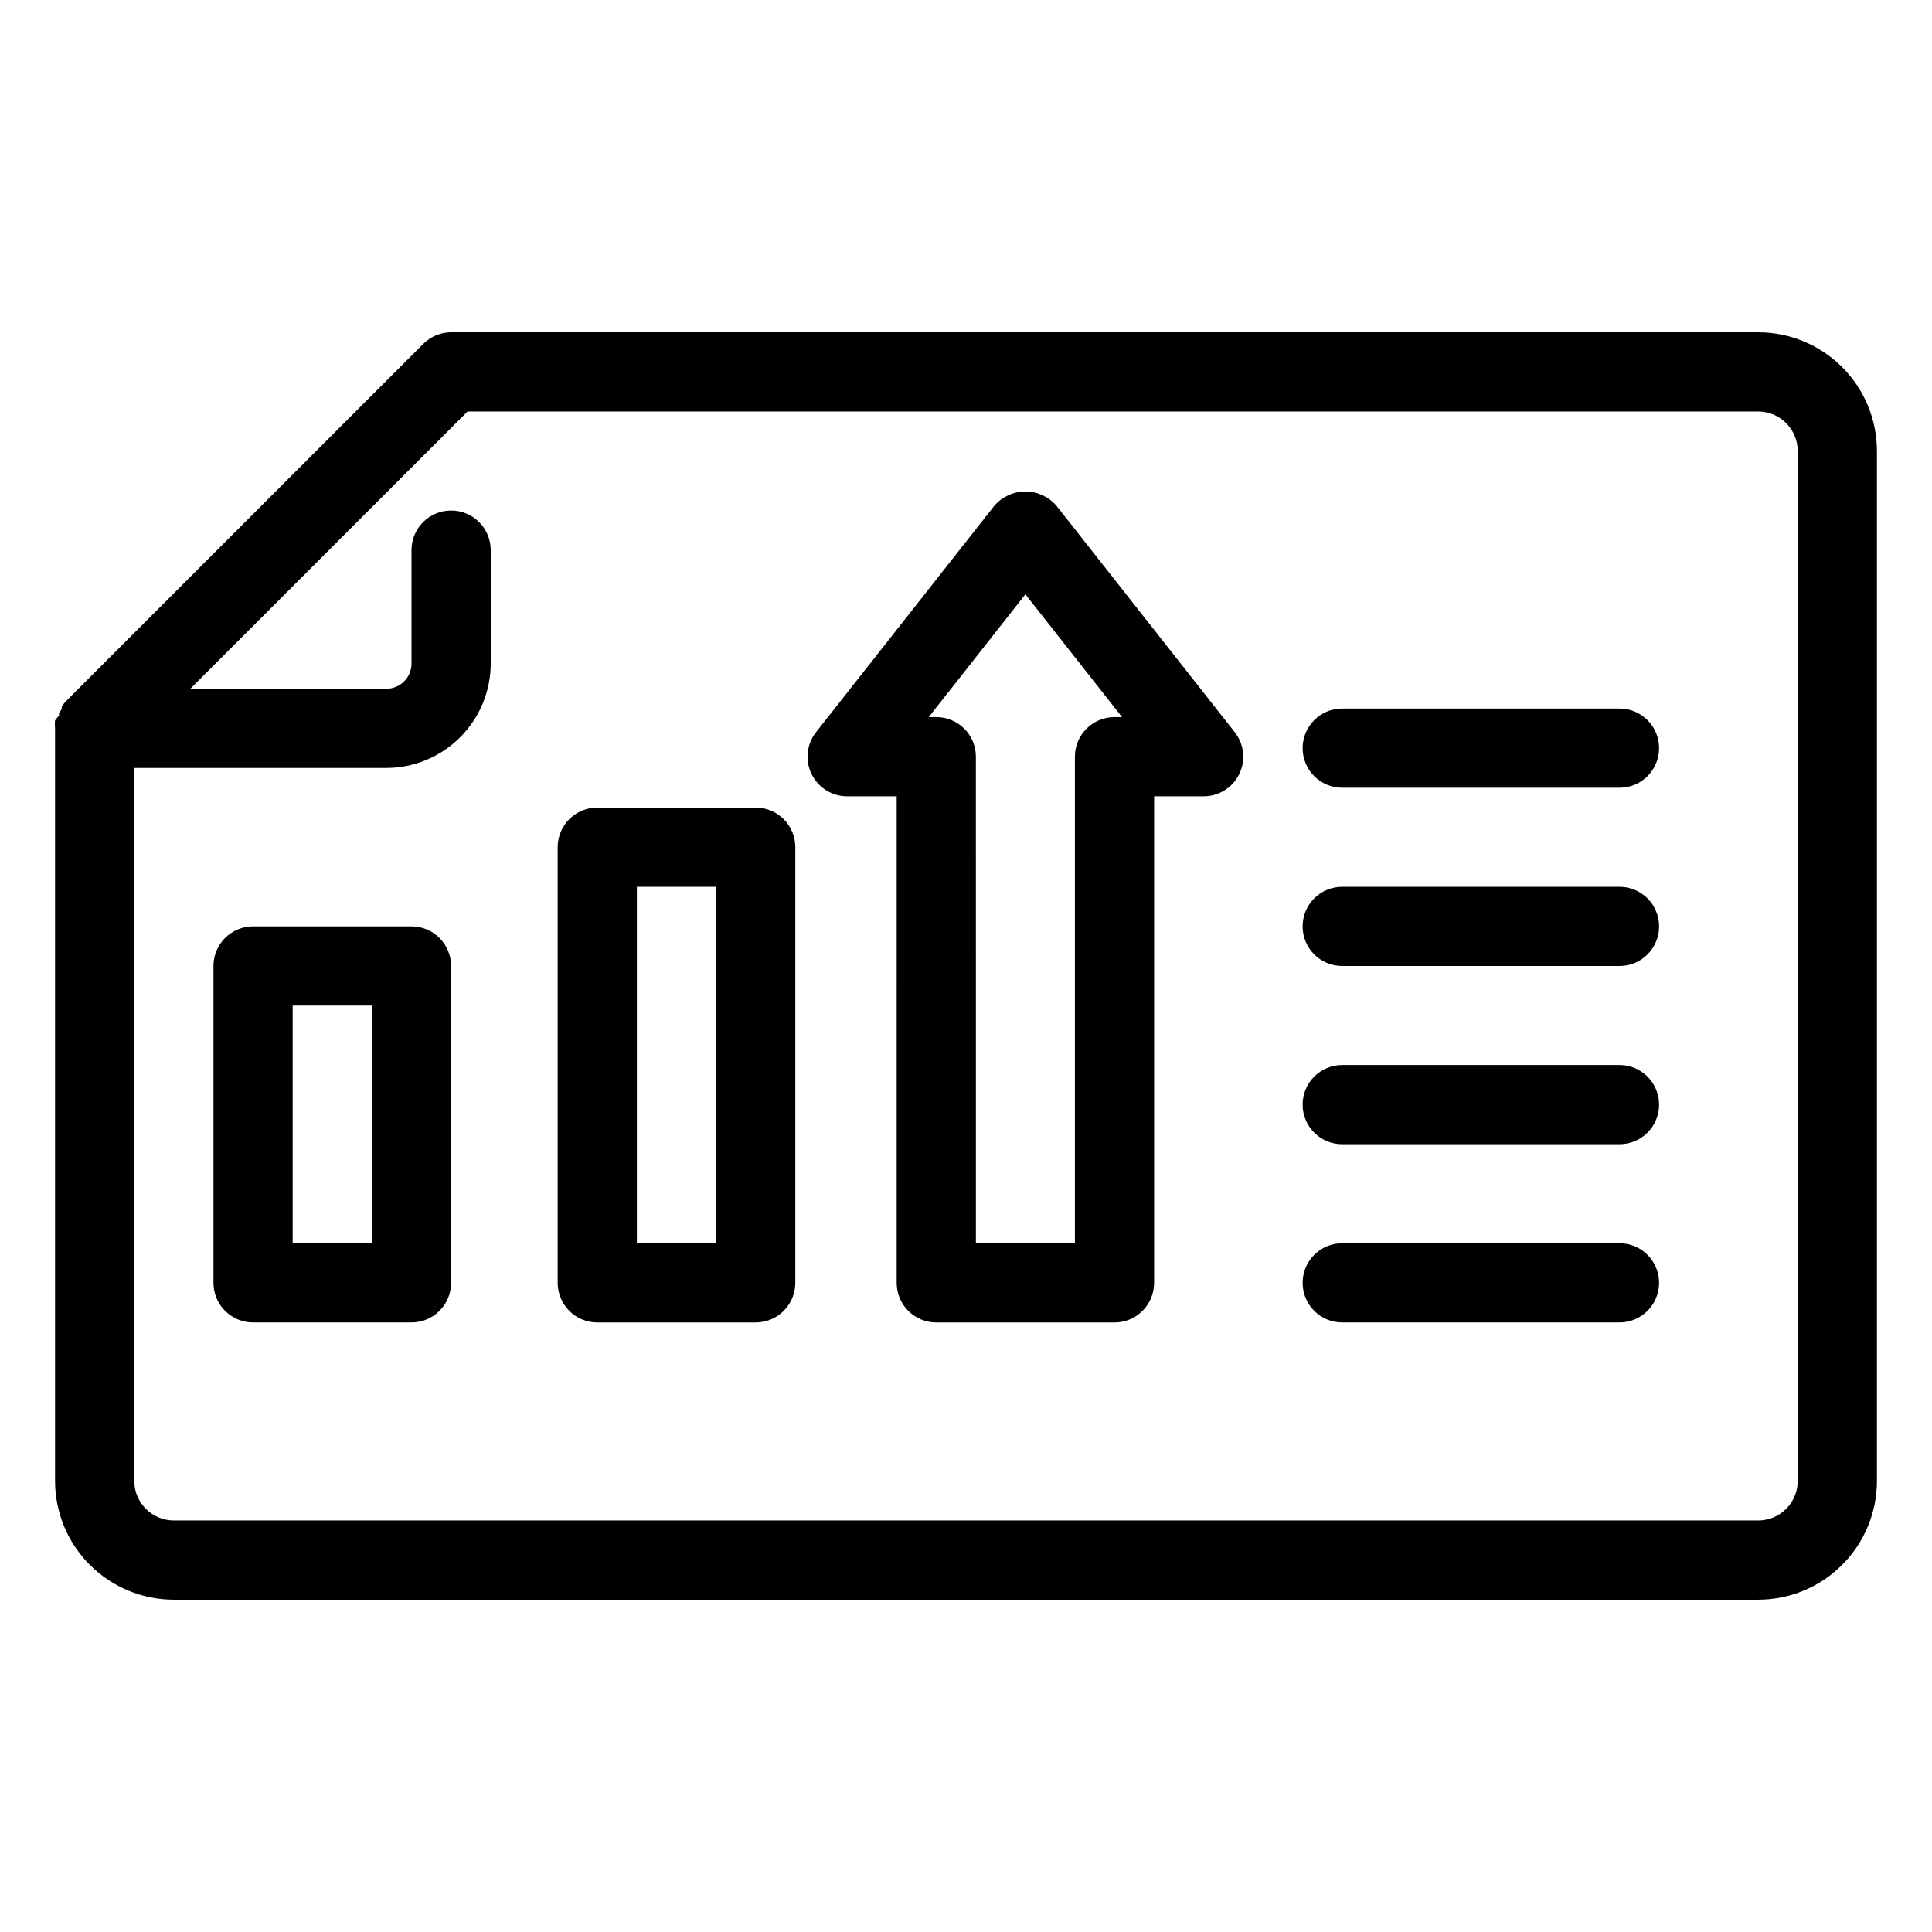 <?xml version="1.0" encoding="UTF-8"?>
<!-- Uploaded to: ICON Repo, www.iconrepo.com, Generator: ICON Repo Mixer Tools -->
<svg fill="#000000" width="800px" height="800px" version="1.1" viewBox="144 144 512 512" xmlns="http://www.w3.org/2000/svg">
 <g>
  <path d="m609.92 232.06h-346.37c-2.781 0.012-5.441 1.125-7.398 3.098l-94.465 94.465v-0.004c-0.496 0.492-0.938 1.039-1.312 1.629-0.012 0.141-0.012 0.281 0 0.418 0 0.473-0.523 0.891-0.734 1.363v0.633c-0.379 0.395-0.73 0.816-1.051 1.258-0.078 0.699-0.078 1.402 0 2.102v199.42c0 8.352 3.316 16.363 9.223 22.266 5.906 5.906 13.914 9.223 22.266 9.223h419.84c8.352 0 16.363-3.316 22.266-9.223 5.906-5.902 9.223-13.914 9.223-22.266v-272.89c0-8.352-3.316-16.359-9.223-22.266-5.902-5.906-13.914-9.223-22.266-9.223zm10.496 304.39v-0.004c0 2.785-1.105 5.453-3.074 7.422s-4.637 3.074-7.422 3.074h-419.84c-5.797 0-10.496-4.699-10.496-10.496v-188.93h66.809c7.328-0.016 14.355-2.934 19.539-8.117 5.184-5.184 8.102-12.211 8.117-19.543v-30.07c0-5.797-4.699-10.496-10.496-10.496s-10.496 4.699-10.496 10.496v30.07c0 3.684-2.984 6.668-6.664 6.668h-51.957l73.473-73.473h342.01c2.785 0 5.453 1.105 7.422 3.074s3.074 4.637 3.074 7.422z"/>
  <path d="m573.18 331.77h-73.473c-5.797 0-10.496 4.699-10.496 10.496s4.699 10.496 10.496 10.496h73.473c5.797 0 10.496-4.699 10.496-10.496s-4.699-10.496-10.496-10.496z"/>
  <path d="m573.18 379.01h-73.473c-5.797 0-10.496 4.699-10.496 10.496s4.699 10.496 10.496 10.496h73.473c5.797 0 10.496-4.699 10.496-10.496s-4.699-10.496-10.496-10.496z"/>
  <path d="m573.18 426.24h-73.473c-5.797 0-10.496 4.699-10.496 10.496s4.699 10.496 10.496 10.496h73.473c5.797 0 10.496-4.699 10.496-10.496s-4.699-10.496-10.496-10.496z"/>
  <path d="m573.18 473.47h-73.473c-5.797 0-10.496 4.699-10.496 10.492 0 5.797 4.699 10.496 10.496 10.496h73.473c5.797 0 10.496-4.699 10.496-10.496 0-5.793-4.699-10.492-10.496-10.492z"/>
  <path d="m253.05 389.5h-41.984c-5.797 0-10.496 4.699-10.496 10.496v83.965c0 2.785 1.105 5.457 3.074 7.422 1.969 1.969 4.637 3.074 7.422 3.074h41.984c2.781 0 5.453-1.105 7.422-3.074 1.969-1.965 3.074-4.637 3.074-7.422v-83.965c0-2.785-1.105-5.453-3.074-7.422s-4.641-3.074-7.422-3.074zm-10.496 83.969h-20.992v-62.977h20.992z"/>
  <path d="m344.27 358.02h-41.984c-5.797 0-10.496 4.699-10.496 10.496v115.45c0 2.785 1.105 5.457 3.074 7.422 1.969 1.969 4.637 3.074 7.422 3.074h41.984c2.781 0 5.453-1.105 7.422-3.074 1.969-1.965 3.074-4.637 3.074-7.422v-115.45c0-2.785-1.105-5.453-3.074-7.422s-4.641-3.074-7.422-3.074zm-10.496 115.46h-20.992v-94.465h20.992z"/>
  <path d="m423.98 278.04c-2.062-2.402-5.07-3.785-8.238-3.785-3.168 0-6.176 1.383-8.238 3.785l-47.23 59.984h-0.004c-2.492 3.156-2.965 7.465-1.207 11.086 1.754 3.621 5.422 5.918 9.449 5.918h13.121l-0.004 128.94c0 2.785 1.105 5.457 3.074 7.422 1.969 1.969 4.641 3.074 7.422 3.074h47.234c2.781 0 5.453-1.105 7.422-3.074 1.969-1.965 3.074-4.637 3.074-7.422v-128.94h13.121c4.023 0 7.691-2.297 9.449-5.918 1.754-3.621 1.285-7.93-1.211-11.086zm15.379 55.996c-5.797 0-10.496 4.699-10.496 10.496v128.95h-26.238l-0.004-128.95c0-2.785-1.105-5.453-3.074-7.422s-4.637-3.074-7.422-3.074h-1.996l25.613-32.539 25.609 32.539z"/>
 </g>
</svg>